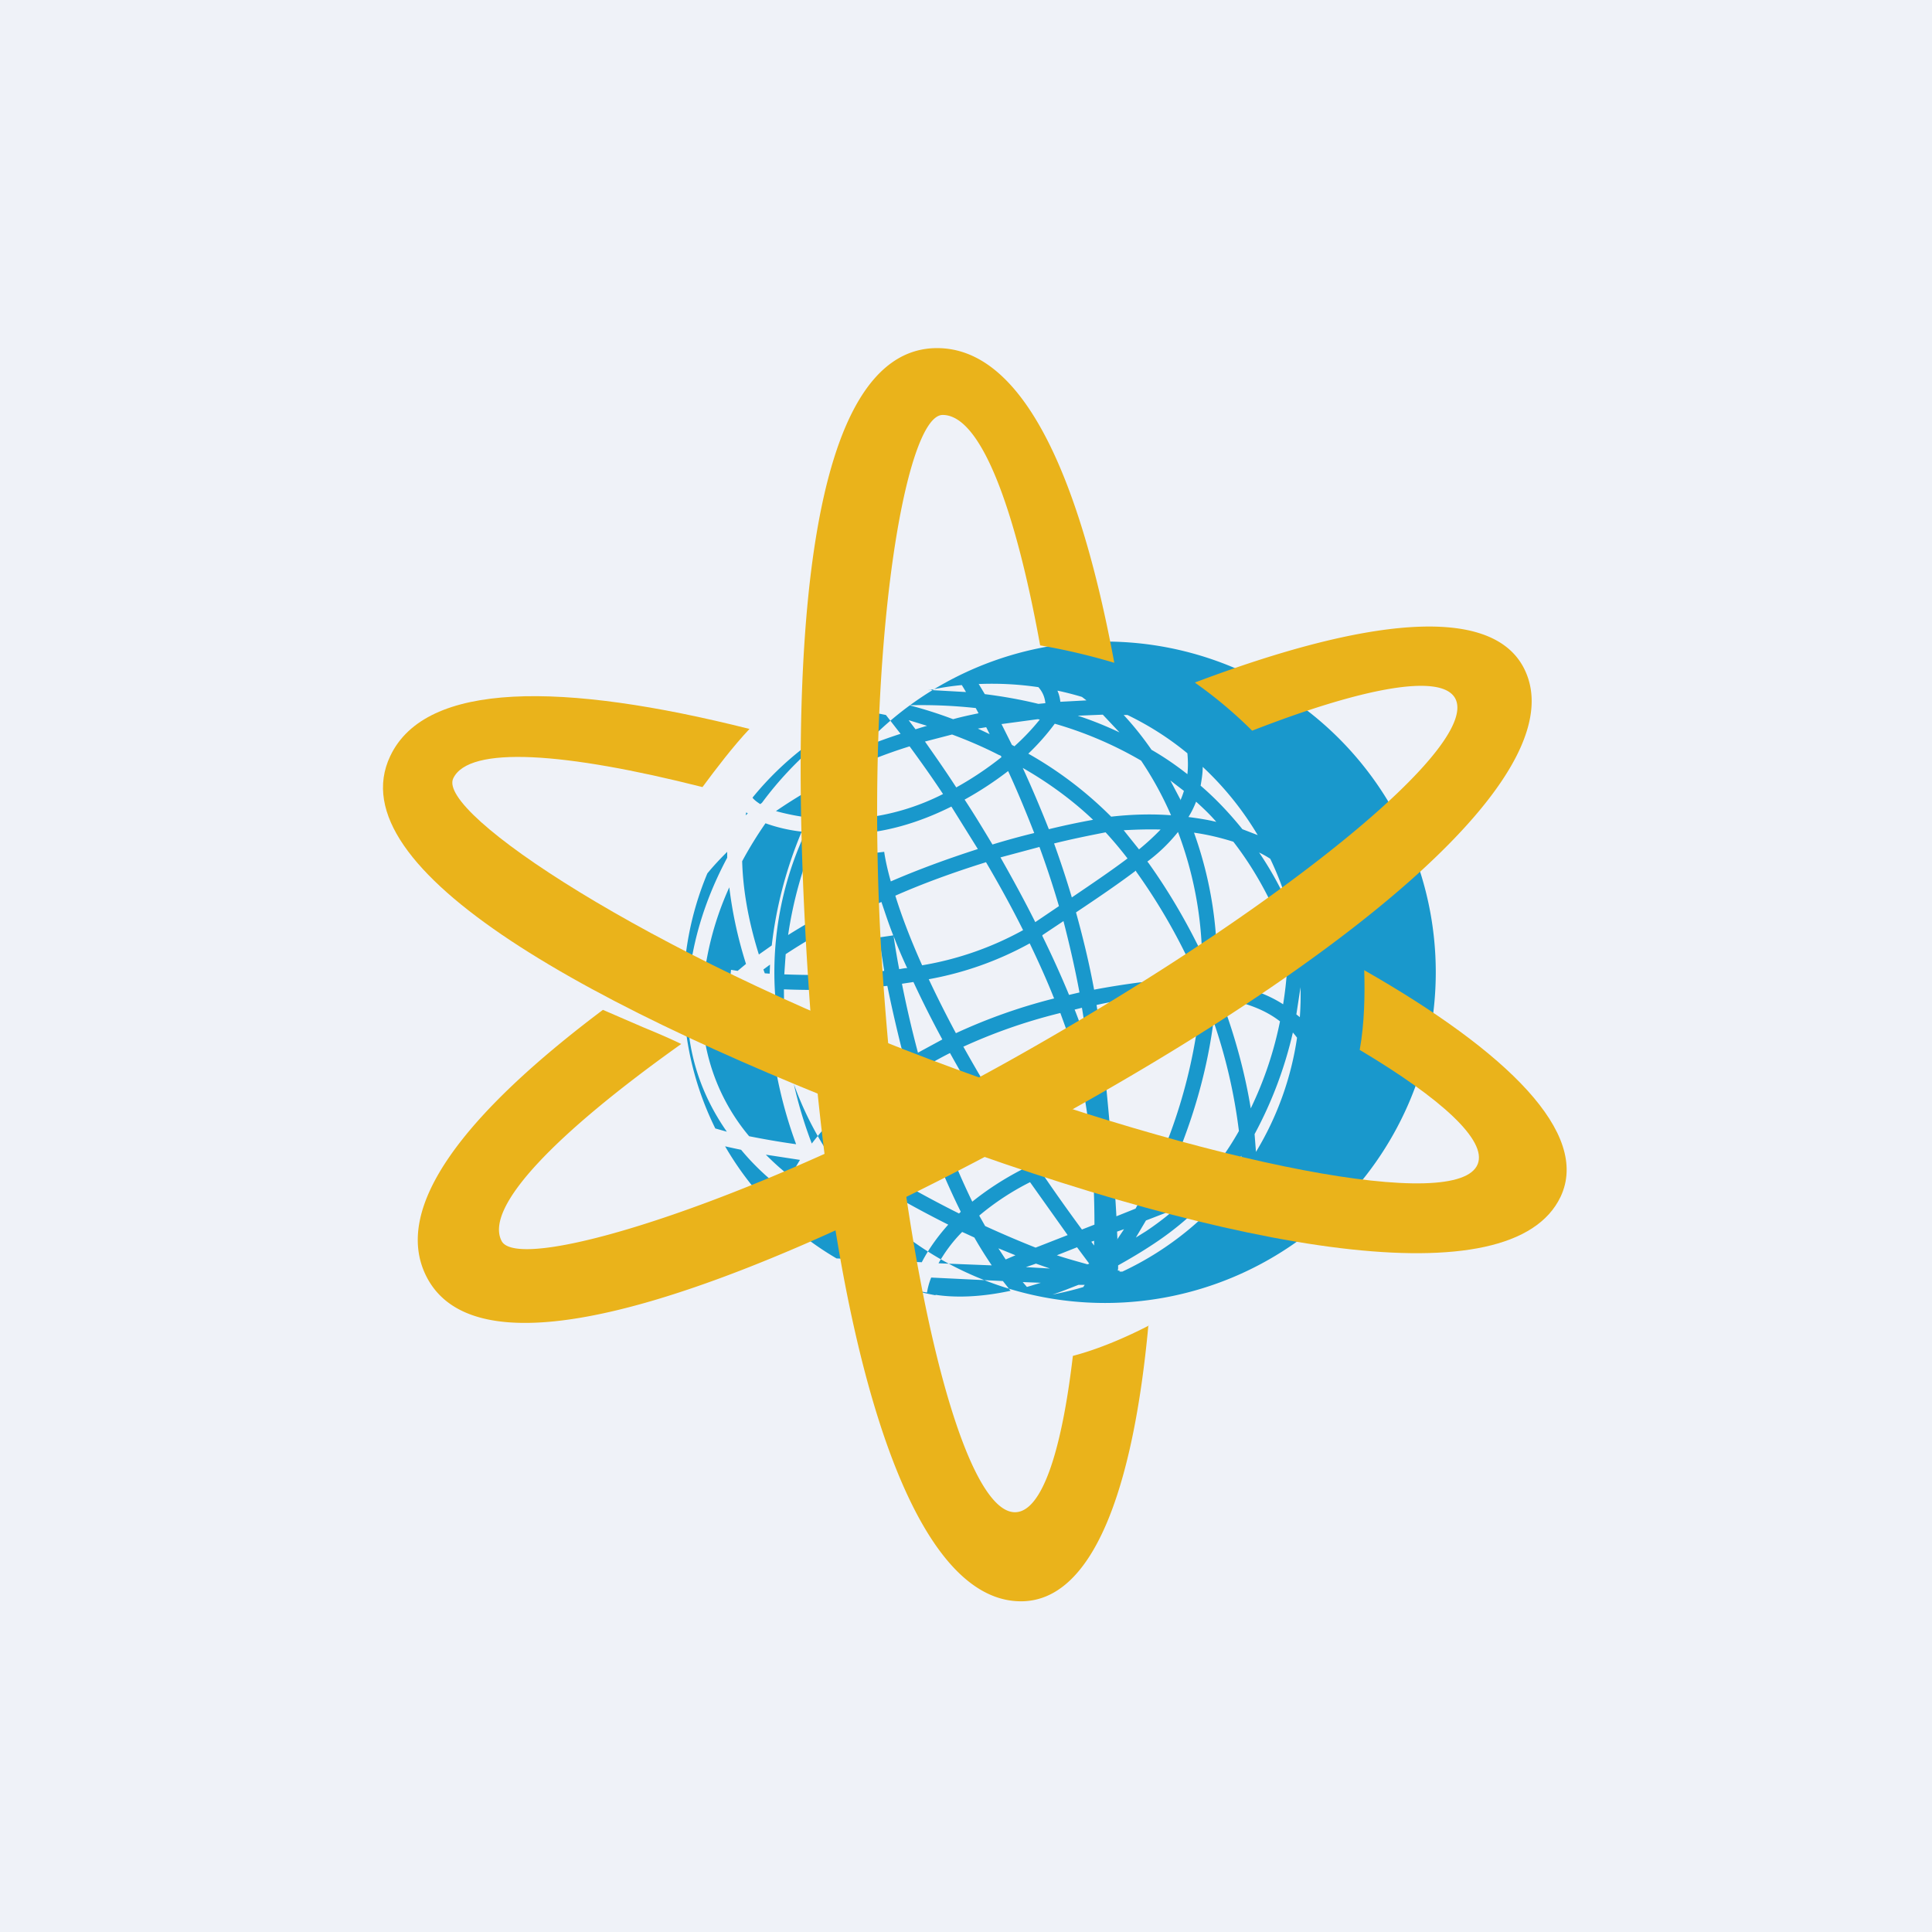 <?xml version="1.0" encoding="UTF-8"?>
<!-- generated by Finnhub -->
<svg viewBox="0 0 55.5 55.5" xmlns="http://www.w3.org/2000/svg">
<path d="M 0,0 H 55.5 V 55.5 H 0 Z" fill="rgb(239, 242, 248)"/>
<path d="M 26.87,37.195 C 27.42,37.28 28.15,37.27 29.03,37.08 L 28.81,36.8 L 26.75,36.7 A 2,2 0 0,0 26.63,37.13 L 26.22,37.06 H 26.24 C 26.44,37.12 26.66,37.17 26.88,37.21 Z M 26.08,37.02 V 37.01 L 26.21,37.06 C 26.23,36.95 26.26,36.82 26.31,36.68 L 24.95,36.62 C 25.31,36.78 25.69,36.92 26.07,37.02 Z M 24.02,36.15 L 26.48,36.26 C 26.65,35.93 26.9,35.56 27.24,35.18 A 30.7,30.7 0 0,1 24.27,33.48 L 24.29,33.45 L 23.55,33.39 C 23.69,33.71 23.85,33.99 23.98,34.2 L 23.63,34.42 C 23.84,34.54 24.03,34.64 24.21,34.71 L 24.04,35.11 A 6.77,6.77 0 0,1 22.88,34.46 L 22.78,34.7 L 22.36,34.57 L 22.51,34.19 C 22.09,33.87 21.67,33.49 21.29,33.03 A 20.9,20.9 0 0,1 20.83,32.93 A 8.9,8.9 0 0,0 24.03,36.15 Z M 20.56,32.42 L 20.88,32.51 C 20.18,31.51 19.69,30.24 19.75,28.71 C 19.8,27.18 20.27,25.8 20.89,24.64 V 24.47 C 20.69,24.67 20.5,24.87 20.32,25.09 A 8.83,8.83 0 0,0 20.55,32.42 Z M 21.62,22.92 C 21.66,22.97 21.73,23.03 21.84,23.1 L 21.89,23.06 A 9.97,9.97 0 0,1 23.51,21.34 L 23.78,21.68 A 7.4,7.4 0 0,0 23.13,22.28 C 24.01,21.78 24.94,21.38 25.87,21.08 L 25.45,20.54 A 8.4,8.4 0 0,0 24.89,20.44 L 24.9,20.4 A 8.89,8.89 0 0,0 21.62,22.91 Z M 26.68,19.82 L 27.75,19.88 A 14.1,14.1 0 0,0 27.63,19.68 C 27.31,19.71 26.99,19.76 26.68,19.83 Z M 28.11,19.65 A 9.1,9.1 0 0,1 29.83,19.74 C 29.92,19.84 30.01,19.99 30.03,20.2 L 29.83,20.22 C 29.3,20.09 28.77,20 28.29,19.94 L 28.11,19.64 Z M 30.38,19.85 C 30.42,19.94 30.45,20.05 30.46,20.16 L 31.21,20.12 A 4.57,4.57 0 0,0 31.08,20.02 A 8.8,8.8 0 0,0 30.38,19.84 Z M 32.38,20.54 H 32.28 C 32.54,20.82 32.81,21.15 33.08,21.54 C 33.43,21.74 33.78,21.98 34.11,22.24 C 34.13,22.06 34.13,21.86 34.11,21.64 C 33.59,21.21 33.01,20.84 32.39,20.54 Z M 34.55,22.03 C 34.55,22.22 34.52,22.39 34.49,22.57 C 34.91,22.93 35.31,23.35 35.69,23.82 L 36.13,23.99 A 8.9,8.9 0 0,0 34.55,22.03 Z M 36.49,24.67 A 2.72,2.72 0 0,0 36.17,24.49 C 36.47,24.93 36.74,25.41 36.98,25.93 A 8.8,8.8 0 0,0 36.49,24.67 Z M 37.11,26.42 L 36.79,26.55 C 36.41,25.64 35.95,24.85 35.43,24.18 C 35.11,24.08 34.73,23.98 34.3,23.92 A 11.22,11.22 0 0,1 34.95,28.22 C 35.76,28.32 36.38,28.54 36.86,28.85 C 36.97,28.17 37,27.57 36.99,27.12 L 37.25,27.11 A 8.81,8.81 0 0,0 37.11,26.41 Z M 37.36,28.36 L 37.24,29.14 L 37.34,29.22 A 8.98,8.98 0 0,0 37.36,28.36 Z M 37.26,29.81 A 2.7,2.7 0 0,0 37.14,29.66 A 11.63,11.63 0 0,1 36.04,32.58 L 36.08,33.09 A 8.8,8.8 0 0,0 37.26,29.81 Z M 35.67,33.71 L 35.66,33.2 A 8.73,8.73 0 0,1 33.16,35.72 C 32.8,35.96 32.46,36.16 32.12,36.35 V 36.44 L 32.11,36.5 H 32.16 V 36.53 H 32.24 A 8.9,8.9 0 0,0 35.67,33.7 Z M 31.76,37.43 A 9.5,9.5 0 1,0 31.73,37.43 H 31.75 Z M 31.12,36.97 L 31.16,36.91 H 30.98 C 30.72,37.01 30.48,37.11 30.23,37.19 C 30.53,37.13 30.83,37.06 31.13,36.97 Z M 23.06,34.07 L 23.61,34.41 A 7.19,7.19 0 0,1 23.24,33.74 A 5.7,5.7 0 0,0 23.06,34.06 Z M 23.78,32.98 L 24.46,33.04 L 24.45,33.22 L 24.51,33.12 C 25.18,33.57 26.29,34.23 27.55,34.86 L 27.6,34.81 A 21.66,21.66 0 0,1 26.12,30.91 A 9.85,9.85 0 0,0 23.78,32.98 Z M 26,30.47 C 24.8,31.23 23.92,32.07 23.32,32.85 C 22.99,31.99 22.69,30.91 22.57,29.68 L 22.67,29.64 C 22.62,29.56 22.59,29.47 22.55,29.39 C 22.53,29.08 22.52,28.75 22.52,28.42 A 19.6,19.6 0 0,0 25.49,28.32 C 25.62,28.96 25.79,29.7 25.99,30.47 Z M 26.5,30.68 A 21.5,21.5 0 0,0 27.93,34.52 C 28.33,34.2 28.79,33.89 29.35,33.6 A 44.65,44.65 0 0,1 27.29,30.25 C 27.01,30.39 26.75,30.54 26.5,30.68 Z M 27.07,29.86 L 26.37,30.24 A 31.6,31.6 0 0,1 25.91,28.26 L 26.24,28.21 A 29.78,29.78 0 0,0 27.07,29.86 Z M 27.67,30.06 A 44.36,44.36 0 0,0 29.74,33.41 L 30.34,33.16 L 30.5,33.56 C 30.32,33.62 30.15,33.7 29.98,33.77 C 30.32,34.27 30.69,34.79 31.08,35.32 L 31.44,35.18 C 31.44,33.81 31.34,32.13 30.96,30.58 C 30.82,30.09 30.64,29.59 30.46,29.1 C 29.4,29.36 28.48,29.7 27.67,30.07 Z M 29.59,33.96 L 30.67,35.48 L 29.75,35.84 C 29.27,35.65 28.78,35.44 28.3,35.22 L 28.13,34.92 A 7.5,7.5 0 0,1 29.59,33.96 Z M 30.94,35.83 L 30.36,36.06 C 30.66,36.16 30.96,36.24 31.24,36.32 L 31.29,36.3 L 30.94,35.83 Z M 28.68,35.86 L 29.17,36.06 L 28.89,36.18 L 28.68,35.86 Z M 29.76,36.3 L 29.47,36.4 L 30.16,36.44 L 29.76,36.3 Z M 31.44,35.64 L 31.35,35.67 L 31.43,35.78 V 35.64 Z M 32.1,35.61 L 32.09,35.38 L 32.29,35.31 L 32.09,35.61 Z M 33.49,34.84 L 32.92,35.06 L 32.63,35.55 L 32.92,35.37 A 8.43,8.43 0 0,0 35.59,32.49 A 15.4,15.4 0 0,0 34.86,29.34 C 34.61,31.28 33.96,33.05 33.23,34.48 L 33.33,34.44 L 33.49,34.84 Z M 32.07,34.94 L 32.62,34.72 A 15.2,15.2 0 0,0 34.5,28.62 A 10.85,10.85 0 0,0 31.5,28.87 C 31.56,29.23 31.6,29.6 31.65,29.97 C 31.89,32.22 32.01,33.83 32.07,34.93 Z M 30.29,28.68 A 16,16 0 0,0 27.46,29.68 A 33.1,33.1 0 0,1 26.68,28.13 A 9.47,9.47 0 0,0 29.58,27.1 C 29.83,27.62 30.07,28.15 30.28,28.68 Z M 30.87,29 C 31,29.32 31.11,29.65 31.22,29.97 C 31.18,29.63 31.14,29.29 31.08,28.95 L 30.88,29 Z M 31.01,28.51 L 30.71,28.58 C 30.47,28 30.21,27.43 29.94,26.88 L 29.95,26.86 L 30.55,26.46 C 30.72,27.12 30.88,27.81 31.01,28.51 Z M 34.41,28.17 C 33.91,28.15 33.37,28.17 32.75,28.22 C 32.29,28.28 31.85,28.35 31.43,28.43 C 31.29,27.67 31.11,26.93 30.91,26.21 C 31.57,25.77 32.14,25.38 32.63,25.01 L 32.64,25.04 A 16.92,16.92 0 0,1 34.41,28.17 Z M 35.07,28.68 C 35.51,29.84 35.78,30.92 35.93,31.84 A 10.48,10.48 0 0,0 36.77,29.34 C 36.37,29.03 35.83,28.8 35.07,28.68 Z M 22.98,33.32 L 22.7,33.79 C 22.46,33.61 22.22,33.39 22,33.17 L 22.98,33.32 Z M 21.52,32.64 C 21.92,32.72 22.37,32.8 22.87,32.87 C 22.53,31.95 22.23,30.8 22.13,29.5 C 21.95,29.1 21.8,28.73 21.66,28.37 L 21.32,28.33 C 21.16,28.47 21.02,28.59 20.92,28.7 L 20.61,28.4 L 20.98,28.06 L 21,27.86 L 21.19,27.89 L 21.43,27.69 C 21.17,26.87 21.03,26.14 20.95,25.49 A 8.77,8.77 0 0,0 20.17,28.72 A 5.78,5.78 0 0,0 21.52,32.64 Z M 21.32,24.74 C 21.34,25.47 21.47,26.37 21.8,27.42 L 22.17,27.16 C 22.29,26.11 22.56,25.01 23.03,23.89 A 4.53,4.53 0 0,1 21.99,23.65 C 21.76,23.98 21.53,24.35 21.32,24.74 Z M 34.94,23.61 C 34.7,23.55 34.44,23.51 34.14,23.47 C 34.23,23.33 34.3,23.18 34.36,23.03 C 34.56,23.21 34.76,23.4 34.94,23.61 Z M 31.92,23.46 C 32.54,23.39 33.12,23.38 33.64,23.42 A 9.86,9.86 0 0,0 32.78,21.85 A 10.9,10.9 0 0,0 30.3,20.79 A 6.67,6.67 0 0,1 29.54,21.65 A 11,11 0 0,1 31.92,23.46 Z M 33.34,23.83 C 33.01,23.82 32.65,23.83 32.28,23.85 L 32.72,24.4 A 6.92,6.92 0 0,0 33.34,23.83 Z M 29.38,22.06 C 30.08,22.46 30.78,22.96 31.4,23.55 C 30.96,23.63 30.54,23.72 30.13,23.82 C 29.88,23.19 29.63,22.6 29.38,22.06 Z M 31.76,23.91 C 31.25,24.01 30.76,24.11 30.28,24.23 C 30.46,24.73 30.63,25.24 30.79,25.78 C 31.41,25.36 31.94,25 32.39,24.66 C 32.19,24.4 31.98,24.15 31.76,23.91 Z M 28.96,22.15 C 29.21,22.69 29.46,23.29 29.71,23.93 C 29.3,24.03 28.9,24.14 28.51,24.26 C 28.24,23.81 27.98,23.38 27.71,22.97 A 9.91,9.91 0 0,0 28.96,22.15 Z M 29.86,24.33 L 28.74,24.63 C 29.08,25.23 29.42,25.85 29.74,26.49 L 30.42,26.03 A 27.1,27.1 0 0,0 29.86,24.33 Z M 27.33,23.17 L 28.09,24.39 C 27.19,24.68 26.35,24.99 25.59,25.32 C 25.49,24.97 25.43,24.68 25.4,24.47 L 24.98,24.52 C 25.01,24.77 25.08,25.1 25.19,25.5 C 24.19,25.95 23.34,26.42 22.64,26.86 C 22.78,25.91 23.04,24.93 23.47,23.94 L 24.28,23.96 C 25.36,23.96 26.41,23.63 27.33,23.17 Z M 28.32,24.77 C 27.36,25.07 26.49,25.39 25.72,25.73 C 25.89,26.28 26.14,26.95 26.49,27.73 A 9.12,9.12 0 0,0 29.39,26.72 C 29.05,26.04 28.69,25.39 28.32,24.76 Z M 22.57,27.41 C 23.3,26.93 24.22,26.41 25.32,25.91 C 25.42,26.2 25.52,26.52 25.66,26.87 L 25.25,26.93 L 25.4,27.89 L 25.13,27.92 C 24.21,28.02 23.31,28.02 22.53,27.99 L 22.57,27.41 Z M 25.83,27.84 A 22.3,22.3 0 0,1 25.67,26.89 C 25.78,27.18 25.91,27.49 26.06,27.81 C 25.98,27.81 25.91,27.83 25.83,27.84 Z M 27.73,35.43 L 27.99,35.55 C 28.15,35.83 28.32,36.1 28.49,36.35 L 26.96,36.29 C 27.12,36.01 27.34,35.69 27.64,35.39 L 27.73,35.43 Z M 29.38,36.83 L 29.5,36.97 L 29.9,36.85 L 29.38,36.83 Z M 22.12,27.71 L 21.93,27.85 L 21.97,27.96 L 22.11,27.97 L 22.12,27.71 Z M 32.96,24.75 L 33,24.8 C 33.62,25.67 34.12,26.55 34.53,27.4 A 10.7,10.7 0 0,0 33.84,23.9 A 4.73,4.73 0 0,1 32.96,24.75 Z M 33.91,22.99 A 2.36,2.36 0 0,0 34.01,22.72 L 33.62,22.42 L 33.92,22.99 Z M 28.77,21.75 L 28.75,21.71 L 28.68,21.68 C 28.23,21.45 27.78,21.26 27.35,21.1 L 26.58,21.3 H 26.57 C 26.85,21.7 27.16,22.14 27.47,22.62 A 9.46,9.46 0 0,0 28.77,21.75 Z M 29.15,21.44 L 29.07,21.4 L 28.77,20.8 L 29.81,20.66 L 29.87,20.67 A 6.54,6.54 0 0,1 29.15,21.43 Z M 28.43,21.09 L 28.33,20.89 L 28.09,20.93 L 28.43,21.09 Z M 28.56,20.41 Z M 28.11,20.49 L 28.03,20.34 A 14.36,14.36 0 0,0 26.12,20.26 C 26.51,20.36 26.93,20.49 27.38,20.66 C 27.63,20.59 27.87,20.54 28.11,20.49 Z M 26.11,20.69 L 26.63,20.85 A 20.14,20.14 0 0,0 26.3,20.95 L 26.11,20.7 Z M 31.68,20.53 L 32.16,21.04 C 31.76,20.85 31.36,20.69 30.96,20.56 L 31.68,20.53 Z M 26.13,21.44 A 14.26,14.26 0 0,0 22.29,23.3 A 6.67,6.67 0 0,0 27.09,22.81 C 26.76,22.31 26.43,21.85 26.13,21.44 Z M 21.43,23.34 C 21.45,23.34 21.47,23.36 21.48,23.37 L 21.42,23.42 L 21.44,23.33 Z" fill="rgb(25, 152, 204)" fill-rule="evenodd"/>
<path d="M 32.99,38.065 C 32.55,42.83 31.38,46 29.33,46 C 25.99,46 23.89,38.27 23.23,28.33 C 22.56,18.38 23.23,10 26.92,10 C 29.36,10 31,13.6 32.01,19.04 A 18.2,18.2 0 0,0 29.88,18.54 C 29.15,14.52 28.16,11.92 27.08,11.92 C 25.95,11.92 24.77,19.16 25.35,27.87 C 25.93,36.57 27.65,43.54 29.19,43.44 C 29.94,43.39 30.5,41.68 30.82,38.95 C 31.59,38.75 32.4,38.39 33,38.08 Z" fill="rgb(234, 179, 27)"/>
<path d="M 39.18,27.865 C 43.31,30.22 45.69,32.56 44.83,34.38 C 43.43,37.32 35.55,36 26.26,32.5 C 16.98,29.01 9.66,24.98 11.21,21.72 C 12.23,19.56 16.17,19.59 21.53,20.94 C 21.06,21.44 20.58,22.07 20.18,22.61 C 16.23,21.61 13.47,21.41 13.02,22.36 C 12.54,23.36 18.61,27.38 26.73,30.44 C 34.86,33.5 41.9,34.84 42.45,33.44 C 42.72,32.76 41.41,31.56 39.06,30.16 C 39.2,29.39 39.21,28.54 39.19,27.88 Z" fill="rgb(234, 179, 27)"/>
<path d="M 34.33,19.605 C 39.16,17.78 42.83,17.33 43.78,19.2 C 45.25,22.1 39.18,27.23 30.48,32.05 C 21.77,36.88 13.88,39.88 12.25,36.67 C 11.24,34.68 13.38,31.97 17.32,29.01 L 18.5,29.52 C 18.89,29.68 19.26,29.84 19.57,29.99 C 16,32.53 13.9,34.67 14.41,35.65 C 14.92,36.63 21.97,34.48 29.53,30.17 C 37.09,25.87 42.58,21.33 41.79,20.04 C 41.36,19.34 39.13,19.76 35.97,20.99 A 12.72,12.72 0 0,0 34.34,19.62 Z" fill="rgb(234, 179, 27)"/>
</svg>
